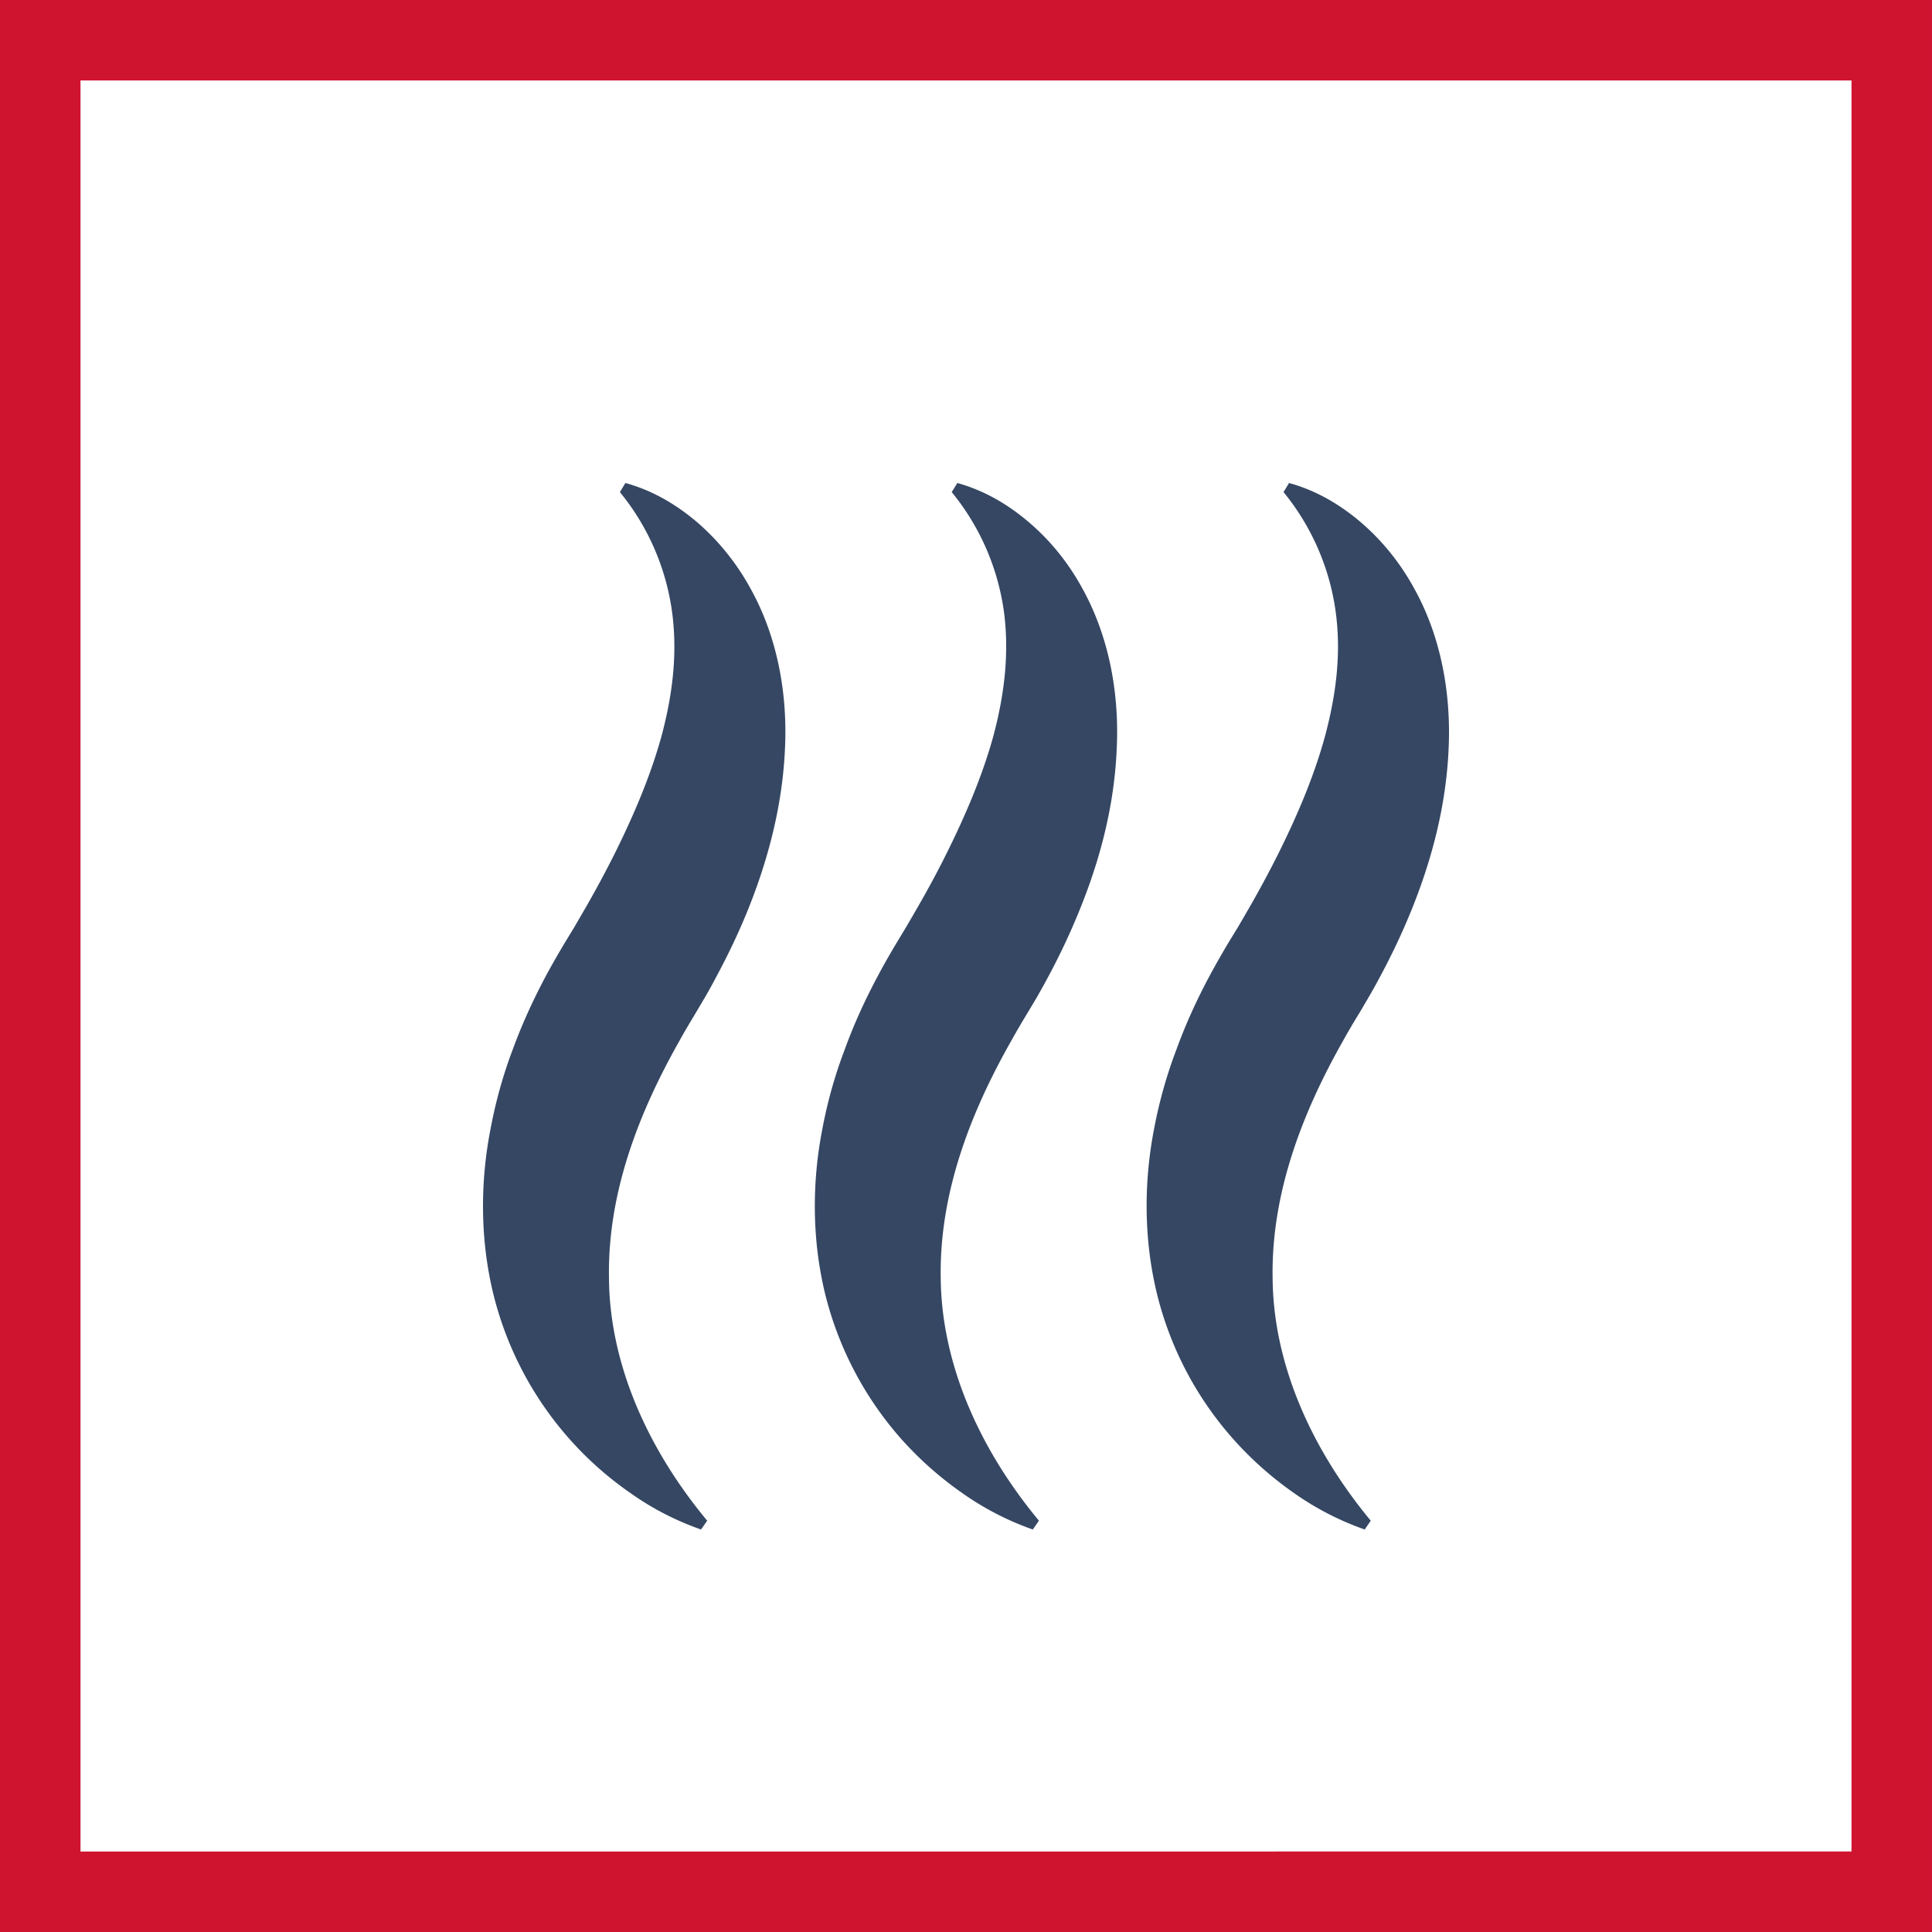 <svg xmlns="http://www.w3.org/2000/svg" width="48" height="48" fill="none" viewBox="0 0 48 48"><rect x="0" y="0" width="48" height="48" fill="#808080" stroke="none"/><path fill="#fff" stroke="#CF1430" stroke-width="2" d="M1 47V1h46v46H1Z"/><path fill="#354763" fill-rule="evenodd" d="M23.784 12c.67.184 1.27.537 1.796.99.53.454.973 1.009 1.31 1.628.686 1.237.926 2.678.852 4.035-.063 1.368-.405 2.678-.896 3.897a16.85 16.85 0 0 1-.83 1.767c-.076.147-.16.286-.235.426l-.246.412a21.31 21.31 0 0 0-.418.717c-1.072 1.891-1.78 3.861-1.745 5.879.017 2.016.868 4.135 2.44 6.03L25.66 38a7.118 7.118 0 0 1-1.767-.915 8.67 8.67 0 0 1-1.503-1.336 8.521 8.521 0 0 1-1.894-3.62c-.325-1.348-.325-2.766-.06-4.105.127-.67.312-1.323.552-1.952.229-.631.507-1.237.82-1.821.152-.29.325-.588.483-.851l.22-.364.211-.363c.28-.481.546-.967.788-1.455.485-.974.904-1.959 1.175-2.951.264-.997.39-2 .264-3.021a5.98 5.98 0 0 0-1.304-3.02l.14-.226Zm8.242 0c.673.184 1.273.537 1.8.99.526.454.97 1.009 1.308 1.628.689 1.237.925 2.678.854 4.035-.066 1.368-.408 2.678-.896 3.897-.243.609-.526 1.2-.832 1.767-.077.147-.157.286-.237.426l-.242.412c-.157.254-.287.476-.421.717-1.069 1.891-1.777 3.861-1.742 5.879.013 2.016.868 4.135 2.438 6.03l-.15.219a7.122 7.122 0 0 1-1.77-.915 8.624 8.624 0 0 1-1.5-1.336 8.47 8.47 0 0 1-1.895-3.62c-.326-1.348-.326-2.766-.064-4.105.128-.67.312-1.323.552-1.952.23-.631.507-1.237.82-1.821.156-.29.326-.588.484-.851l.223-.364.211-.363a26.7 26.7 0 0 0 .788-1.455c.485-.974.903-1.959 1.171-2.951.265-.997.395-2 .265-3.021a5.975 5.975 0 0 0-1.302-3.02l.137-.226Zm-16.488 0c.673.184 1.273.537 1.8.99.522.454.968 1.009 1.306 1.628.69 1.237.93 2.678.856 4.035-.067 1.368-.41 2.678-.896 3.897-.243.609-.527 1.2-.834 1.767-.076.147-.155.286-.235.426l-.243.412c-.152.254-.287.476-.418.717-1.071 1.891-1.78 3.861-1.744 5.879.012 2.016.867 4.135 2.44 6.03l-.153.219a7.06 7.06 0 0 1-1.768-.915 8.482 8.482 0 0 1-3.397-4.956c-.325-1.348-.325-2.766-.06-4.106.127-.67.309-1.322.548-1.951.23-.631.51-1.237.82-1.821.156-.29.328-.588.486-.851l.222-.364.21-.363c.282-.481.543-.967.789-1.455.484-.974.903-1.959 1.174-2.951.264-.997.392-2 .262-3.021a5.975 5.975 0 0 0-1.302-3.02l.137-.226Z" clip-rule="evenodd"/></svg>